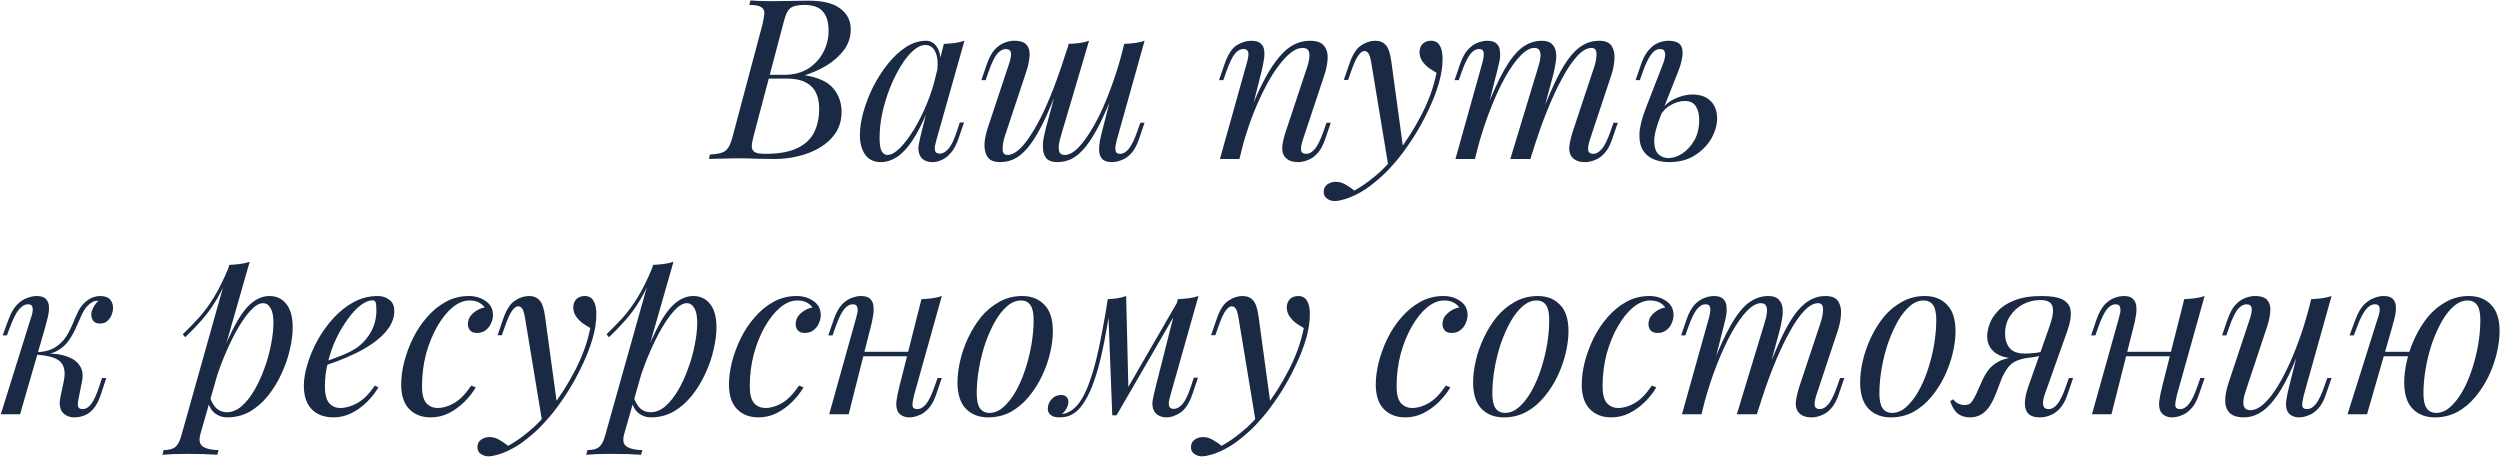 <?xml version="1.0" encoding="UTF-8"?> <svg xmlns="http://www.w3.org/2000/svg" width="2233" height="408" viewBox="0 0 2233 408" fill="none"><path d="M722.287 0.6C734.953 0.6 744.353 2.933 750.487 7.6C756.753 12.267 759.887 18.467 759.887 26.2C759.887 33 757.887 39.133 753.887 44.6C749.887 49.933 744.753 54.533 738.487 58.4C732.22 62.133 725.687 65.067 718.887 67.2C731.153 69.2 739.687 73.2 744.487 79.2C749.287 85.067 751.687 91.933 751.687 99.8C751.687 107 749.953 113.267 746.487 118.6C743.02 123.8 738.42 128.133 732.687 131.6C726.953 135.067 720.553 137.667 713.487 139.4C706.42 141.133 699.287 142 692.087 142C687.02 142 681.753 141.933 676.287 141.8C670.82 141.533 664.62 141.4 657.687 141.4C654.62 141.4 651.553 141.467 648.487 141.6C645.42 141.6 642.553 141.667 639.887 141.8C637.353 141.8 635.153 141.867 633.287 142L634.087 138C638.62 137.733 642.153 137.2 644.687 136.4C647.22 135.6 649.22 134 650.687 131.6C652.153 129.2 653.487 125.6 654.687 120.8L681.087 21.6C682.02 17.6 682.553 14.4 682.687 12C682.82 9.467 681.887 7.6 679.887 6.4C678.02 5.067 674.487 4.4 669.287 4.4L670.287 0.4C672.153 0.533 674.353 0.667 676.887 0.8C679.42 0.8 682.153 0.867 685.087 1C688.153 1 691.153 1 694.087 1C698.753 1 703.353 0.933 707.887 0.8C712.553 0.667 717.353 0.6 722.287 0.6ZM684.287 70.2L685.087 66.8H700.687C708.82 66.8 715.82 65 721.687 61.4C727.553 57.667 732.087 52.8 735.287 46.8C738.487 40.8 740.087 34.4 740.087 27.6C740.087 19.733 738.353 13.933 734.887 10.2C731.553 6.333 726.087 4.4 718.487 4.4C712.62 4.4 708.487 5.333 706.087 7.2C703.687 8.933 701.753 12.733 700.287 18.6L673.287 120.8C672.22 124.8 671.62 128.067 671.487 130.6C671.487 133 672.353 134.733 674.087 135.8C675.82 136.867 678.953 137.4 683.487 137.4C695.22 137.4 704.553 135.8 711.487 132.6C718.553 129.4 723.687 124.8 726.887 118.8C730.087 112.667 731.687 105.333 731.687 96.8C731.687 91.2 730.687 86.467 728.687 82.6C726.687 78.6 723.553 75.533 719.287 73.4C715.153 71.267 709.753 70.2 703.087 70.2H684.287ZM792.654 138.4C795.854 138.4 799.521 136.4 803.654 132.4C807.787 128.267 811.987 122.733 816.254 115.8C820.521 108.867 824.454 101 828.054 92.2C831.654 83.4 834.521 74.267 836.654 64.8L833.254 86.4C828.187 100.533 823.121 111.933 818.054 120.6C812.987 129.133 807.854 135.333 802.654 139.2C797.454 142.933 792.187 144.8 786.854 144.8C780.587 144.8 775.854 142.533 772.654 138C769.587 133.467 768.054 127.667 768.054 120.6C768.054 114.2 769.121 107.267 771.254 99.8C773.387 92.2 776.321 84.667 780.054 77.2C783.921 69.733 788.321 62.933 793.254 56.8C798.187 50.667 803.521 45.733 809.254 42C815.121 38.267 821.054 36.4 827.054 36.4C831.721 36.4 835.254 38.733 837.654 43.4C840.187 47.933 840.721 54.333 839.254 62.6L837.054 63.8C837.987 56.733 837.521 51.067 835.654 46.8C833.787 42.4 830.721 40.2 826.454 40.2C822.987 40.2 819.321 41.933 815.454 45.4C811.721 48.733 808.054 53.333 804.454 59.2C800.987 64.933 797.787 71.4 794.854 78.6C792.054 85.8 789.787 93.267 788.054 101C786.454 108.6 785.654 115.933 785.654 123C785.654 128.733 786.254 132.733 787.454 135C788.787 137.267 790.521 138.4 792.654 138.4ZM843.054 39.2C846.254 39.067 849.454 38.8 852.654 38.4C855.854 38 858.787 37.333 861.454 36.4L836.454 124.8C836.187 126 835.787 127.6 835.254 129.6C834.854 131.467 834.854 133.2 835.254 134.8C835.787 136.4 837.187 137.2 839.454 137.2C842.121 137.2 844.721 135.733 847.254 132.8C849.787 129.867 852.321 124.533 854.854 116.8L857.254 109.4H861.054L856.054 124C854.187 129.333 851.921 133.533 849.254 136.6C846.721 139.533 844.054 141.6 841.254 142.8C838.454 144.133 835.721 144.8 833.054 144.8C827.854 144.8 824.187 143.067 822.054 139.6C820.321 136.533 819.854 133 820.654 129C821.454 124.867 822.387 120.733 823.454 116.6L843.054 39.2ZM948.741 68.8C943.541 82.667 938.741 94.467 934.341 104.2C929.941 113.8 925.608 121.6 921.341 127.6C917.075 133.6 912.675 138 908.141 140.8C903.608 143.467 898.675 144.8 893.341 144.8C887.741 144.8 883.941 143.2 881.941 140C879.941 136.8 879.075 132.867 879.341 128.2C879.741 123.533 880.675 119 882.141 114.6L901.541 56.2C902.875 52.067 903.341 49 902.941 47C902.541 44.867 901.008 43.8 898.341 43.8C895.808 43.8 893.275 45.2 890.741 48C888.341 50.8 885.741 56.2 882.941 64.2L880.341 71.6H876.541L881.541 57C883.541 51.4 885.875 47.133 888.541 44.2C891.341 41.267 894.208 39.267 897.141 38.2C900.208 37 903.075 36.4 905.741 36.4C911.608 36.4 915.475 37.8 917.341 40.6C919.341 43.267 920.075 46.733 919.541 51C919.141 55.267 918.141 59.733 916.541 64.4L897.541 121.6C896.208 125.733 895.541 129.6 895.541 133.2C895.541 136.667 897.008 138.4 899.941 138.4C903.141 138.4 906.475 136.867 909.941 133.8C913.408 130.733 916.941 126.4 920.541 120.8C924.275 115.2 928.008 108.467 931.741 100.6C935.475 92.733 939.141 84 942.741 74.4C946.341 64.667 949.875 54.267 953.341 43.2L948.741 68.8ZM947.541 121.6C946.741 124.267 946.141 126.933 945.741 129.6C945.475 132.133 945.675 134.267 946.341 136C947.141 137.6 948.741 138.4 951.141 138.4C954.208 138.4 957.475 136.933 960.941 134C964.408 130.933 967.941 126.667 971.541 121.2C975.275 115.733 978.941 109.267 982.541 101.8C986.141 94.333 989.541 86.133 992.741 77.2C996.075 68.267 999.075 58.8 1001.74 48.8L995.141 80.8C990.608 92.8 986.275 102.867 982.141 111C978.008 119.133 973.941 125.733 969.941 130.8C965.941 135.733 961.875 139.333 957.741 141.6C953.608 143.733 949.208 144.8 944.541 144.8C940.275 144.8 937.141 143.867 935.141 142C933.275 140 932.141 137.467 931.741 134.4C931.341 131.333 931.408 128.067 931.941 124.6C932.608 121.133 933.341 117.8 934.141 114.6L954.541 39.2C957.875 39.067 961.075 38.8 964.141 38.4C967.341 38 970.208 37.333 972.741 36.4L947.541 121.6ZM997.541 125C997.275 126.067 996.941 127.6 996.541 129.6C996.141 131.6 996.141 133.4 996.541 135C996.941 136.6 998.208 137.4 1000.34 137.4C1003.27 137.4 1005.94 135.867 1008.34 132.8C1010.87 129.6 1013.41 124.333 1015.94 117L1018.54 109.6H1022.34L1017.34 124.2C1015.47 129.8 1013.14 134.067 1010.34 137C1007.67 139.933 1004.81 141.933 1001.74 143C998.808 144.2 995.941 144.8 993.141 144.8C989.141 144.8 986.275 143.867 984.541 142C982.941 140.267 982.008 138 981.741 135.2C981.608 132.4 981.808 129.4 982.341 126.2C983.008 122.867 983.741 119.733 984.541 116.8L1004.14 39.2C1007.47 39.067 1010.67 38.8 1013.74 38.4C1016.94 38 1019.81 37.333 1022.34 36.4L997.541 125ZM1107.06 142H1089.66L1113.66 56.2C1114.19 54.6 1114.59 52.867 1114.86 51C1115.26 49 1115.19 47.333 1114.66 46C1114.13 44.533 1112.79 43.8 1110.66 43.8C1107.73 43.8 1105.13 45.267 1102.86 48.2C1100.59 51 1098.06 56.333 1095.26 64.2L1092.66 71.6H1088.86L1093.86 57C1096.79 48.6 1100.39 43.067 1104.66 40.4C1109.06 37.733 1113.39 36.4 1117.66 36.4C1121.66 36.4 1124.53 37.267 1126.26 39C1128.13 40.733 1129.13 43 1129.26 45.8C1129.53 48.467 1129.33 51.467 1128.66 54.8C1128.13 58 1127.46 61.2 1126.66 64.4L1107.06 142ZM1116.26 100.4C1120.93 88.4 1125.46 78.333 1129.86 70.2C1134.26 62.067 1138.59 55.533 1142.86 50.6C1147.13 45.533 1151.46 41.933 1155.86 39.8C1160.39 37.533 1165.06 36.4 1169.86 36.4C1176.13 36.4 1180.39 37.933 1182.66 41C1185.06 43.933 1186.13 47.733 1185.86 52.4C1185.59 56.933 1184.66 61.667 1183.06 66.6L1163.66 125C1162.46 128.6 1161.93 131.6 1162.06 134C1162.33 136.267 1163.93 137.4 1166.86 137.4C1169.39 137.4 1171.86 136 1174.26 133.2C1176.79 130.4 1179.46 125 1182.26 117L1184.86 109.6H1188.66L1183.66 124.2C1181.79 129.8 1179.46 134.067 1176.66 137C1173.99 139.933 1171.13 141.933 1168.06 143C1165.13 144.2 1162.26 144.8 1159.46 144.8C1156.26 144.8 1153.59 144.267 1151.46 143.2C1149.46 142.133 1147.93 140.733 1146.86 139C1145.39 136.6 1144.93 133.467 1145.46 129.6C1145.99 125.733 1147.06 121.467 1148.66 116.8L1167.66 59.6C1168.33 57.733 1168.86 55.533 1169.26 53C1169.79 50.333 1169.73 48 1169.06 46C1168.39 43.867 1166.46 42.8 1163.26 42.8C1160.06 42.8 1156.66 44.2 1153.06 47C1149.46 49.8 1145.73 53.8 1141.86 59C1137.99 64.067 1134.19 70.2 1130.46 77.4C1126.73 84.467 1123.13 92.333 1119.66 101C1116.33 109.533 1113.26 118.667 1110.46 128.4L1116.26 100.4ZM1253.52 134L1240.12 148.6L1224.92 56.6C1224.25 52.467 1223.45 49.6 1222.52 48C1221.58 46.4 1220.25 45.6 1218.52 45.6C1217.05 45.6 1215.38 46.8 1213.52 49.2C1211.65 51.467 1209.38 56.4 1206.72 64L1204.12 71.4H1200.32L1205.32 56.8C1208.12 48.667 1211.58 43.267 1215.72 40.6C1219.85 37.8 1224.05 36.4 1228.32 36.4C1232.45 36.4 1235.65 37.733 1237.92 40.4C1240.18 42.933 1241.78 47.733 1242.72 54.8L1253.52 134ZM1209.72 170.2C1215.45 167.133 1221.52 162.933 1227.92 157.6C1234.45 152.4 1241.18 145.333 1248.12 136.4C1255.98 126.4 1263.12 115.2 1269.52 102.8C1276.05 90.267 1280.58 77.667 1283.12 65C1280.98 63.8 1278.65 62.333 1276.12 60.6C1273.72 58.733 1271.72 56.6 1270.12 54.2C1268.52 51.667 1267.78 48.867 1267.92 45.8C1268.18 42.733 1269.25 40.4 1271.12 38.8C1272.98 37.2 1275.32 36.4 1278.12 36.4C1281.72 36.4 1284.32 37.8 1285.92 40.6C1287.65 43.267 1288.52 47.267 1288.52 52.6C1288.52 59.4 1287.38 66.733 1285.12 74.6C1282.85 82.333 1279.78 90.2 1275.92 98.2C1272.18 106.2 1267.98 113.933 1263.32 121.4C1258.65 128.733 1253.92 135.4 1249.12 141.4C1246.98 144.067 1244.05 147.4 1240.32 151.4C1236.58 155.4 1232.12 159.467 1226.92 163.6C1221.85 167.867 1216.12 171.533 1209.72 174.6C1205.72 176.467 1202.25 177.733 1199.32 178.4C1196.52 179.2 1194.18 179.6 1192.32 179.6C1189.65 179.6 1187.32 178.867 1185.32 177.4C1183.32 176.067 1182.32 174.067 1182.32 171.4C1182.32 168.467 1183.45 166.2 1185.72 164.6C1187.85 163.133 1190.32 162.4 1193.12 162.4C1196.18 162.4 1199.05 163.2 1201.72 164.8C1204.52 166.4 1207.18 168.2 1209.72 170.2ZM1317.41 142H1300.01L1324.01 56.2C1324.41 55 1324.74 53.467 1325.01 51.6C1325.41 49.6 1325.41 47.8 1325.01 46.2C1324.61 44.6 1323.34 43.8 1321.21 43.8C1318.27 43.8 1315.61 45.333 1313.21 48.4C1310.81 51.467 1308.27 56.733 1305.61 64.2L1303.01 71.6H1299.21L1304.21 57C1306.21 51.4 1308.54 47.133 1311.21 44.2C1314.01 41.267 1316.87 39.267 1319.81 38.2C1322.87 37 1325.74 36.4 1328.41 36.4C1332.41 36.4 1335.27 37.333 1337.01 39.2C1338.74 40.933 1339.67 43.267 1339.81 46.2C1340.07 49 1339.87 52 1339.21 55.2C1338.54 58.4 1337.81 61.467 1337.01 64.4L1317.41 142ZM1374.01 59.6C1374.94 56.8 1375.54 54.133 1375.81 51.6C1376.21 49.067 1376.01 47 1375.21 45.4C1374.54 43.667 1372.94 42.8 1370.41 42.8C1366.67 42.8 1362.54 45.133 1358.01 49.8C1353.61 54.333 1349.07 60.733 1344.41 69C1339.87 77.133 1335.47 86.667 1331.21 97.6C1326.94 108.4 1323.14 120 1319.81 132.4L1326.41 100.4C1332.54 84.4 1338.27 71.733 1343.61 62.4C1348.94 53.067 1354.27 46.4 1359.61 42.4C1365.07 38.4 1370.87 36.4 1377.01 36.4C1381.27 36.4 1384.34 37.4 1386.21 39.4C1388.21 41.267 1389.41 43.733 1389.81 46.8C1390.21 49.867 1390.07 53.133 1389.41 56.6C1388.87 60.067 1388.21 63.4 1387.41 66.6L1367.01 142H1349.01L1374.01 59.6ZM1424.01 59.6C1425.34 55.467 1426.01 51.667 1426.01 48.2C1426.01 44.6 1424.54 42.8 1421.61 42.8C1417.61 42.8 1413.41 45.133 1409.01 49.8C1404.61 54.467 1400.07 61.133 1395.41 69.8C1390.74 78.333 1386.07 88.4 1381.41 100C1376.87 111.467 1372.47 124.133 1368.21 138L1372.81 112.4C1378.01 98.533 1382.81 86.8 1387.21 77.2C1391.61 67.467 1395.94 59.6 1400.21 53.6C1404.47 47.6 1408.87 43.267 1413.41 40.6C1417.94 37.8 1422.87 36.4 1428.21 36.4C1433.81 36.4 1437.61 38 1439.61 41.2C1441.61 44.4 1442.41 48.333 1442.01 53C1441.74 57.533 1440.87 62.067 1439.41 66.6L1420.01 125C1418.67 129.133 1418.21 132.267 1418.61 134.4C1419.01 136.4 1420.54 137.4 1423.21 137.4C1425.74 137.4 1428.21 136 1430.61 133.2C1433.14 130.4 1435.81 125 1438.61 117L1441.21 109.6H1445.01L1440.01 124.2C1438.14 129.8 1435.81 134.067 1433.01 137C1430.34 139.933 1427.47 141.933 1424.41 143C1421.47 144.2 1418.61 144.8 1415.81 144.8C1412.47 144.8 1409.81 144.267 1407.81 143.2C1405.94 142.267 1404.47 141 1403.41 139.4C1401.81 136.867 1401.27 133.733 1401.81 130C1402.34 126.133 1403.41 121.733 1405.01 116.8L1424.01 59.6ZM1511.53 84.4C1518.59 84.4 1524.06 86.333 1527.93 90.2C1531.79 94.067 1533.73 99.2 1533.73 105.6C1533.73 111.6 1531.99 117.667 1528.53 123.8C1525.06 129.8 1520.13 134.8 1513.73 138.8C1507.46 142.8 1499.86 144.8 1490.93 144.8C1485.99 144.8 1481.46 144 1477.33 142.4C1473.33 140.8 1470.13 138.2 1467.73 134.6C1465.33 130.867 1464.19 126.067 1464.33 120.2C1464.46 114.2 1466.19 106.8 1469.53 98L1485.73 56.2C1486.39 54.467 1486.86 52.667 1487.13 50.8C1487.53 48.8 1487.39 47.133 1486.73 45.8C1486.19 44.467 1484.86 43.8 1482.73 43.8C1479.79 43.8 1477.13 45.467 1474.73 48.8C1472.33 52 1469.86 57.133 1467.33 64.2L1464.73 71.6H1460.93L1465.93 57C1467.79 51.667 1470.06 47.533 1472.73 44.6C1475.39 41.533 1478.26 39.4 1481.33 38.2C1484.39 37 1487.33 36.4 1490.13 36.4C1497.46 36.4 1501.59 38.8 1502.53 43.6C1503.59 48.4 1502.33 55.333 1498.73 64.4L1483.13 103.8C1479.39 113.267 1477.53 120.733 1477.53 126.2C1477.66 131.667 1478.93 135.533 1481.33 137.8C1483.86 140.067 1486.79 141.2 1490.13 141.2C1494.26 141.2 1498.39 139.867 1502.53 137.2C1506.79 134.4 1510.39 130.467 1513.33 125.4C1516.26 120.333 1517.73 114.267 1517.73 107.2C1517.73 102.133 1516.73 98.067 1514.73 95C1512.86 91.8 1509.53 90.2 1504.73 90.2C1500.99 90.2 1496.99 91.333 1492.73 93.6C1488.46 95.867 1485.13 99.2 1482.73 103.6L1481.53 101.4C1485.39 95.267 1490.06 90.933 1495.53 88.4C1501.13 85.733 1506.46 84.4 1511.53 84.4ZM69.937 357.2C69.403 360.133 69.403 362.267 69.937 363.6C70.47 364.8 71.803 365.4 73.937 365.4C76.603 365.4 79.07 363.933 81.337 361C83.737 357.933 86.203 352.6 88.737 345L91.137 337.6H94.937L90.137 352.2C88.403 357.533 86.27 361.733 83.737 364.8C81.337 367.733 78.603 369.8 75.537 371C72.603 372.2 69.537 372.8 66.337 372.8C62.07 372.8 58.603 371.333 55.937 368.4C53.27 365.333 52.67 360.467 54.137 353.8L56.937 340.6C58.537 332.867 57.67 327.2 54.337 323.6C51.137 319.867 43.937 317.6 32.737 316.8V316C37.803 315.6 42.937 315.6 48.137 316C53.47 316.4 58.203 317.533 62.337 319.4C66.47 321.133 69.603 323.8 71.737 327.4C73.87 330.867 74.337 335.467 73.137 341.2L69.937 357.2ZM87.537 268.6C85.937 268.6 84.537 268.867 83.337 269.4C82.27 269.933 81.203 270.6 80.137 271.4C77.603 273.4 75.403 276.267 73.537 280C71.803 283.733 70.003 287.733 68.137 292C66.403 296.133 64.203 300.133 61.537 304C59.003 307.733 55.603 310.8 51.337 313.2C47.203 315.6 41.803 316.733 35.137 316.6L33.137 316.8L33.537 314.6C40.07 314.2 45.337 312.733 49.337 310.2C53.337 307.667 56.537 304.533 58.937 300.8C61.337 297.067 63.337 293.2 64.937 289.2C66.67 285.067 68.403 281.2 70.137 277.6C72.003 274 74.337 271.133 77.137 269C79.537 267.133 81.67 265.933 83.537 265.4C85.537 264.733 87.403 264.4 89.137 264.4C93.803 264.4 97.003 265.6 98.737 268C100.47 270.267 101.203 273 100.937 276.2C100.803 277.8 100.337 279.6 99.537 281.6C98.737 283.6 97.47 285.333 95.737 286.8C94.137 288.267 92.003 289 89.337 289C86.403 289 84.337 288.133 83.137 286.4C81.937 284.533 81.403 282.533 81.537 280.4C81.67 278.533 82.337 276.533 83.537 274.4C84.737 272.133 86.203 270.2 87.937 268.6C87.803 268.6 87.737 268.6 87.737 268.6C87.737 268.6 87.67 268.6 87.537 268.6ZM17.937 370H0.737L27.537 284.2C28.07 282.867 28.537 281.267 28.937 279.4C29.337 277.4 29.337 275.667 28.937 274.2C28.537 272.6 27.27 271.8 25.137 271.8C22.203 271.8 19.47 273.333 16.937 276.4C14.403 279.467 11.737 284.733 8.937 292.2L6.137 299.6H2.337L7.737 285C9.87 279.4 12.337 275.133 15.137 272.2C18.07 269.267 21.07 267.267 24.137 266.2C27.203 265 30.07 264.4 32.737 264.4C36.737 264.4 39.537 265.333 41.137 267.2C42.737 268.933 43.603 271.2 43.737 274C43.87 276.8 43.537 279.867 42.737 283.2C41.937 286.4 41.137 289.467 40.337 292.4L17.937 370ZM234.832 270.8C231.365 270.8 227.432 273.267 223.032 278.2C218.765 283 214.365 289.6 209.832 298C205.432 306.267 201.232 315.6 197.232 326C193.365 336.4 190.099 347.2 187.432 358.4L191.032 336.8C196.765 319.333 202.299 305.333 207.632 294.8C212.965 284.133 218.299 276.4 223.632 271.6C229.099 266.8 234.765 264.4 240.632 264.4C246.899 264.4 251.899 266.733 255.632 271.4C259.499 276.067 261.432 283.133 261.432 292.6C261.432 298.6 260.565 305.2 258.832 312.4C257.232 319.6 254.765 326.733 251.432 333.8C248.232 340.867 244.232 347.4 239.432 353.4C234.765 359.267 229.365 364 223.232 367.6C217.099 371.067 210.299 372.8 202.832 372.8C198.832 372.8 195.232 371.6 192.032 369.2C188.965 366.8 186.899 363.333 185.832 358.8L187.432 354.8C189.299 359.733 191.432 363.2 193.832 365.2C196.365 367.2 199.299 368.2 202.632 368.2C207.165 368.2 211.499 366.467 215.632 363C219.765 359.4 223.565 354.667 227.032 348.8C230.499 342.933 233.499 336.467 236.032 329.4C238.699 322.2 240.699 315.067 242.032 308C243.499 300.8 244.232 294.2 244.232 288.2C244.232 282.333 243.365 278 241.632 275.2C240.032 272.267 237.765 270.8 234.832 270.8ZM204.832 236.6C208.032 236.467 211.165 236.2 214.232 235.8C217.432 235.4 220.365 234.733 223.032 233.8L179.032 387.6C177.432 393.2 178.232 397 181.432 399C184.632 401 189.232 402 195.232 402L194.032 406.2C191.365 406.067 187.565 405.867 182.632 405.6C177.832 405.467 172.699 405.4 167.232 405.4C163.099 405.4 158.899 405.467 154.632 405.6C150.365 405.867 147.165 406.067 145.032 406.2L146.232 402C151.032 402 154.499 401.067 156.632 399.2C158.765 397.467 160.499 394.267 161.832 389.6L204.832 236.6ZM163.232 298.6C168.432 293.533 173.299 288.533 177.832 283.6C182.365 278.533 186.765 272.533 191.032 265.6C195.299 258.667 199.632 249.933 204.032 239.4L204.632 242.6C201.699 251.667 198.165 259.667 194.032 266.6C190.032 273.4 185.632 279.6 180.832 285.2C176.032 290.667 170.899 296 165.432 301.2L163.232 298.6ZM285.788 324.6C293.255 322.067 299.988 319.6 305.988 317.2C312.122 314.667 316.988 312 320.588 309.2C325.388 305.333 329.188 300.667 331.988 295.2C334.788 289.733 336.188 283.733 336.188 277.2C336.188 273.333 335.922 270.867 335.388 269.8C334.855 268.733 334.055 268.2 332.988 268.2C329.655 268.2 326.055 269.667 322.188 272.6C318.322 275.533 314.522 279.6 310.788 284.8C307.055 289.867 303.588 295.667 300.388 302.2C297.322 308.733 294.855 315.733 292.988 323.2C291.122 330.533 290.188 337.867 290.188 345.2C290.188 352 291.455 356.933 293.988 360C296.522 362.933 299.855 364.4 303.988 364.4C308.788 364.4 313.855 362.933 319.188 360C324.522 357.067 329.722 351.867 334.788 344.4L337.988 346C335.455 350.4 332.122 354.667 327.988 358.8C323.855 362.933 319.188 366.333 313.988 369C308.922 371.533 303.522 372.8 297.788 372.8C292.455 372.8 287.788 371.733 283.788 369.6C279.788 367.467 276.722 364.333 274.588 360.2C272.455 355.933 271.388 350.733 271.388 344.6C271.388 338.867 272.455 332.467 274.588 325.4C276.722 318.2 279.722 311.067 283.588 304C287.588 296.8 292.322 290.2 297.788 284.2C303.255 278.2 309.322 273.4 315.988 269.8C322.655 266.2 329.788 264.4 337.388 264.4C341.522 264.4 344.988 265.533 347.788 267.8C350.722 269.933 352.188 273.2 352.188 277.6C352.188 282.933 350.588 287.933 347.388 292.6C344.322 297.133 340.188 301.333 334.988 305.2C329.922 308.933 324.388 312.267 318.388 315.2C312.388 318.133 306.522 320.667 300.788 322.8C295.055 324.933 289.988 326.667 285.588 328L285.788 324.6ZM419.33 268.4C414.264 268.4 409.197 270.467 404.13 274.6C399.197 278.733 394.664 284.4 390.53 291.6C386.397 298.8 383.064 307 380.53 316.2C378.13 325.4 376.93 335.067 376.93 345.2C376.93 352 378.197 356.933 380.73 360C383.397 362.933 386.797 364.4 390.93 364.4C395.73 364.4 400.664 362.933 405.73 360C410.797 357.067 415.864 351.867 420.93 344.4L424.93 346C422.397 350.4 419.064 354.667 414.93 358.8C410.797 362.933 406.13 366.333 400.93 369C395.864 371.533 390.464 372.8 384.73 372.8C376.73 372.8 370.33 370.333 365.53 365.4C360.73 360.467 358.33 353.133 358.33 343.4C358.33 337.267 359.197 330.667 360.93 323.6C362.797 316.4 365.397 309.333 368.73 302.4C372.197 295.333 376.397 289 381.33 283.4C386.264 277.667 391.864 273.067 398.13 269.6C404.397 266.133 411.264 264.4 418.73 264.4C424.597 264.4 429.664 265.933 433.93 269C438.197 271.933 440.33 276.067 440.33 281.4C440.33 283.933 439.73 286.467 438.53 289C437.464 291.4 435.864 293.4 433.73 295C431.597 296.6 429.064 297.4 426.13 297.4C423.33 297.4 421.264 296.667 419.93 295.2C418.597 293.6 417.93 291.733 417.93 289.6C417.93 285.733 419.464 282.467 422.53 279.8C425.597 277 429.064 275.267 432.93 274.6C431.597 272.733 429.864 271.267 427.73 270.2C425.597 269 422.797 268.4 419.33 268.4ZM497.659 362L484.259 376.6L469.059 284.6C468.392 280.467 467.592 277.6 466.659 276C465.725 274.4 464.392 273.6 462.659 273.6C461.192 273.6 459.525 274.8 457.659 277.2C455.792 279.467 453.525 284.4 450.859 292L448.259 299.4H444.459L449.459 284.8C452.259 276.667 455.725 271.267 459.859 268.6C463.992 265.8 468.192 264.4 472.459 264.4C476.592 264.4 479.792 265.733 482.059 268.4C484.325 270.933 485.925 275.733 486.859 282.8L497.659 362ZM453.859 398.2C459.592 395.133 465.659 390.933 472.059 385.6C478.592 380.4 485.325 373.333 492.259 364.4C500.125 354.4 507.259 343.2 513.659 330.8C520.192 318.267 524.725 305.667 527.259 293C525.125 291.8 522.792 290.333 520.259 288.6C517.859 286.733 515.859 284.6 514.259 282.2C512.659 279.667 511.925 276.867 512.059 273.8C512.325 270.733 513.392 268.4 515.259 266.8C517.125 265.2 519.459 264.4 522.259 264.4C525.859 264.4 528.459 265.8 530.059 268.6C531.792 271.267 532.659 275.267 532.659 280.6C532.659 287.4 531.525 294.733 529.259 302.6C526.992 310.333 523.925 318.2 520.059 326.2C516.325 334.2 512.125 341.933 507.459 349.4C502.792 356.733 498.059 363.4 493.259 369.4C491.125 372.067 488.192 375.4 484.459 379.4C480.725 383.4 476.259 387.467 471.059 391.6C465.992 395.867 460.259 399.533 453.859 402.6C449.859 404.467 446.392 405.733 443.459 406.4C440.659 407.2 438.325 407.6 436.459 407.6C433.792 407.6 431.459 406.867 429.459 405.4C427.459 404.067 426.459 402.067 426.459 399.4C426.459 396.467 427.592 394.2 429.859 392.6C431.992 391.133 434.459 390.4 437.259 390.4C440.325 390.4 443.192 391.2 445.859 392.8C448.659 394.4 451.325 396.2 453.859 398.2ZM613.348 270.8C609.881 270.8 605.948 273.267 601.548 278.2C597.281 283 592.881 289.6 588.348 298C583.948 306.267 579.748 315.6 575.748 326C571.881 336.4 568.614 347.2 565.948 358.4L569.548 336.8C575.281 319.333 580.814 305.333 586.148 294.8C591.481 284.133 596.814 276.4 602.148 271.6C607.614 266.8 613.281 264.4 619.148 264.4C625.414 264.4 630.414 266.733 634.148 271.4C638.014 276.067 639.948 283.133 639.948 292.6C639.948 298.6 639.081 305.2 637.348 312.4C635.748 319.6 633.281 326.733 629.948 333.8C626.748 340.867 622.748 347.4 617.948 353.4C613.281 359.267 607.881 364 601.748 367.6C595.614 371.067 588.814 372.8 581.348 372.8C577.348 372.8 573.748 371.6 570.548 369.2C567.481 366.8 565.414 363.333 564.348 358.8L565.948 354.8C567.814 359.733 569.948 363.2 572.348 365.2C574.881 367.2 577.814 368.2 581.148 368.2C585.681 368.2 590.014 366.467 594.148 363C598.281 359.4 602.081 354.667 605.548 348.8C609.014 342.933 612.014 336.467 614.548 329.4C617.214 322.2 619.214 315.067 620.548 308C622.014 300.8 622.748 294.2 622.748 288.2C622.748 282.333 621.881 278 620.148 275.2C618.548 272.267 616.281 270.8 613.348 270.8ZM583.348 236.6C586.548 236.467 589.681 236.2 592.748 235.8C595.948 235.4 598.881 234.733 601.548 233.8L557.548 387.6C555.948 393.2 556.748 397 559.948 399C563.148 401 567.748 402 573.748 402L572.548 406.2C569.881 406.067 566.081 405.867 561.148 405.6C556.348 405.467 551.214 405.4 545.748 405.4C541.614 405.4 537.414 405.467 533.148 405.6C528.881 405.867 525.681 406.067 523.548 406.2L524.748 402C529.548 402 533.014 401.067 535.148 399.2C537.281 397.467 539.014 394.267 540.348 389.6L583.348 236.6ZM541.748 298.6C546.948 293.533 551.814 288.533 556.348 283.6C560.881 278.533 565.281 272.533 569.548 265.6C573.814 258.667 578.148 249.933 582.548 239.4L583.148 242.6C580.214 251.667 576.681 259.667 572.548 266.6C568.548 273.4 564.148 279.6 559.348 285.2C554.548 290.667 549.414 296 543.948 301.2L541.748 298.6ZM712.104 268.4C707.037 268.4 701.971 270.467 696.904 274.6C691.971 278.733 687.437 284.4 683.304 291.6C679.171 298.8 675.837 307 673.304 316.2C670.904 325.4 669.704 335.067 669.704 345.2C669.704 352 670.971 356.933 673.504 360C676.171 362.933 679.571 364.4 683.704 364.4C688.504 364.4 693.437 362.933 698.504 360C703.571 357.067 708.637 351.867 713.704 344.4L717.704 346C715.171 350.4 711.837 354.667 707.704 358.8C703.571 362.933 698.904 366.333 693.704 369C688.637 371.533 683.237 372.8 677.504 372.8C669.504 372.8 663.104 370.333 658.304 365.4C653.504 360.467 651.104 353.133 651.104 343.4C651.104 337.267 651.971 330.667 653.704 323.6C655.571 316.4 658.171 309.333 661.504 302.4C664.971 295.333 669.171 289 674.104 283.4C679.037 277.667 684.637 273.067 690.904 269.6C697.171 266.133 704.037 264.4 711.504 264.4C717.371 264.4 722.437 265.933 726.704 269C730.971 271.933 733.104 276.067 733.104 281.4C733.104 283.933 732.504 286.467 731.304 289C730.237 291.4 728.637 293.4 726.504 295C724.371 296.6 721.837 297.4 718.904 297.4C716.104 297.4 714.037 296.667 712.704 295.2C711.371 293.6 710.704 291.733 710.704 289.6C710.704 285.733 712.237 282.467 715.304 279.8C718.371 277 721.837 275.267 725.704 274.6C724.371 272.733 722.637 271.267 720.504 270.2C718.371 269 715.571 268.4 712.104 268.4ZM764.432 314.2H818.432V318.2H764.432V314.2ZM758.032 370H740.632L764.632 284.2C765.032 282.867 765.432 281.267 765.832 279.4C766.232 277.4 766.165 275.667 765.632 274.2C765.232 272.6 763.965 271.8 761.832 271.8C758.899 271.8 756.232 273.333 753.832 276.4C751.432 279.467 748.899 284.733 746.232 292.2L743.632 299.6H739.832L744.832 285C746.832 279.4 749.165 275.133 751.832 272.2C754.632 269.267 757.499 267.267 760.432 266.2C763.499 265 766.365 264.4 769.032 264.4C773.032 264.4 775.832 265.333 777.432 267.2C779.165 268.933 780.099 271.2 780.232 274C780.499 276.8 780.299 279.867 779.632 283.2C779.099 286.4 778.432 289.467 777.632 292.4L758.032 370ZM816.432 353C815.499 356.6 815.032 359.6 815.032 362C815.165 364.267 816.565 365.4 819.232 365.4C822.165 365.4 824.832 363.867 827.232 360.8C829.765 357.6 832.299 352.333 834.832 345L837.432 337.6H841.232L836.232 352.2C834.365 357.8 832.032 362.067 829.232 365C826.565 367.933 823.699 369.933 820.632 371C817.699 372.2 814.832 372.8 812.032 372.8C809.899 372.8 807.899 372.333 806.032 371.4C804.165 370.467 802.765 369.133 801.832 367.4C800.765 365.133 800.365 362.267 800.632 358.8C801.032 355.333 801.965 350.667 803.432 344.8L823.032 267.2C826.365 267.067 829.565 266.8 832.632 266.4C835.832 266 838.699 265.333 841.232 264.4L816.432 353ZM911.82 268.4C907.553 268.4 903.42 270.133 899.42 273.6C895.553 276.933 891.953 281.533 888.62 287.4C885.42 293.133 882.553 299.6 880.02 306.8C877.62 314 875.753 321.467 874.42 329.2C873.086 336.933 872.42 344.333 872.42 351.4C872.42 357.4 873.353 361.8 875.22 364.6C877.22 367.4 880.086 368.8 883.82 368.8C888.086 368.8 892.153 367.133 896.02 363.8C900.02 360.333 903.686 355.733 907.02 350C910.353 344.133 913.22 337.6 915.62 330.4C918.02 323.2 919.886 315.8 921.22 308.2C922.553 300.467 923.22 293 923.22 285.8C923.22 279.667 922.286 275.267 920.42 272.6C918.553 269.8 915.686 268.4 911.82 268.4ZM855.22 341.4C855.22 335.533 856.02 329.133 857.62 322.2C859.22 315.267 861.62 308.4 864.82 301.6C868.02 294.8 871.886 288.6 876.42 283C881.086 277.4 886.486 272.933 892.62 269.6C898.753 266.133 905.553 264.4 913.02 264.4C921.286 264.4 927.886 267 932.82 272.2C937.886 277.267 940.42 285.133 940.42 295.8C940.42 301.667 939.62 308.067 938.02 315C936.42 321.933 934.02 328.8 930.82 335.6C927.62 342.4 923.686 348.6 919.02 354.2C914.486 359.8 909.153 364.333 903.02 367.8C896.886 371.133 890.086 372.8 882.62 372.8C874.353 372.8 867.686 370.2 862.62 365C857.686 359.8 855.22 351.933 855.22 341.4ZM1045.48 352.8C1045.21 354 1044.81 355.6 1044.28 357.6C1043.88 359.467 1043.88 361.2 1044.28 362.8C1044.81 364.4 1046.21 365.2 1048.48 365.2C1051.14 365.2 1053.74 363.733 1056.28 360.8C1058.81 357.867 1061.34 352.533 1063.88 344.8L1066.28 337.4H1070.08L1065.08 352C1062.28 360.133 1058.68 365.667 1054.28 368.6C1050.01 371.4 1045.94 372.8 1042.08 372.8C1039.54 372.8 1037.34 372.333 1035.48 371.4C1033.61 370.467 1032.14 369.2 1031.08 367.6C1029.34 364.533 1028.88 361 1029.68 357C1030.48 352.867 1031.41 348.733 1032.48 344.6L1052.08 267.2C1055.28 267.067 1058.48 266.8 1061.68 266.4C1064.88 266 1067.81 265.333 1070.48 264.4L1045.48 352.8ZM991.676 273.6C989.942 285.467 988.142 296.133 986.276 305.6C984.409 315.067 982.409 323.467 980.276 330.8C978.142 338.133 975.876 344.467 973.476 349.8C971.076 355 968.542 359.333 965.876 362.8C963.342 366.133 960.542 368.6 957.476 370.2C955.342 371.4 953.209 372.133 951.076 372.4C948.942 372.667 947.209 372.8 945.876 372.8C942.542 372.8 940.076 372.067 938.476 370.6C936.742 369.267 935.876 367.4 935.876 365C935.876 361.933 937.009 359.133 939.276 356.6C941.542 354.067 944.342 352.8 947.676 352.8C949.942 352.8 951.609 353.4 952.676 354.6C953.742 355.667 954.276 357.133 954.276 359C954.276 360.867 953.742 362.8 952.676 364.8C951.609 366.667 950.276 368.333 948.676 369.8C948.809 369.8 948.876 369.8 948.876 369.8C951.409 369.533 954.142 368.467 957.076 366.6C960.409 364.333 963.409 361 966.076 356.6C968.742 352.2 971.142 346.933 973.276 340.8C975.542 334.533 977.609 327.533 979.476 319.8C981.342 312.067 983.076 303.8 984.676 295C986.409 286.067 988.009 276.8 989.476 267.2L991.676 273.6ZM993.476 371L989.476 267.2C992.409 267.067 995.276 266.8 998.076 266.4C1000.88 266 1003.48 265.333 1005.88 264.4L1007.88 346.8L997.276 371H993.476ZM999.276 360.4L1052.68 268L1055.68 270.2L997.276 371L999.276 360.4ZM1134.96 362L1121.56 376.6L1106.36 284.6C1105.7 280.467 1104.9 277.6 1103.96 276C1103.03 274.4 1101.7 273.6 1099.96 273.6C1098.5 273.6 1096.83 274.8 1094.96 277.2C1093.1 279.467 1090.83 284.4 1088.16 292L1085.56 299.4H1081.76L1086.76 284.8C1089.56 276.667 1093.03 271.267 1097.16 268.6C1101.3 265.8 1105.5 264.4 1109.76 264.4C1113.9 264.4 1117.1 265.733 1119.36 268.4C1121.63 270.933 1123.23 275.733 1124.16 282.8L1134.96 362ZM1091.16 398.2C1096.9 395.133 1102.96 390.933 1109.36 385.6C1115.9 380.4 1122.63 373.333 1129.56 364.4C1137.43 354.4 1144.56 343.2 1150.96 330.8C1157.5 318.267 1162.03 305.667 1164.56 293C1162.43 291.8 1160.1 290.333 1157.56 288.6C1155.16 286.733 1153.16 284.6 1151.56 282.2C1149.96 279.667 1149.23 276.867 1149.36 273.8C1149.63 270.733 1150.7 268.4 1152.56 266.8C1154.43 265.2 1156.76 264.4 1159.56 264.4C1163.16 264.4 1165.76 265.8 1167.36 268.6C1169.1 271.267 1169.96 275.267 1169.96 280.6C1169.96 287.4 1168.83 294.733 1166.56 302.6C1164.3 310.333 1161.23 318.2 1157.36 326.2C1153.63 334.2 1149.43 341.933 1144.76 349.4C1140.1 356.733 1135.36 363.4 1130.56 369.4C1128.43 372.067 1125.5 375.4 1121.76 379.4C1118.03 383.4 1113.56 387.467 1108.36 391.6C1103.3 395.867 1097.56 399.533 1091.16 402.6C1087.16 404.467 1083.7 405.733 1080.76 406.4C1077.96 407.2 1075.63 407.6 1073.76 407.6C1071.1 407.6 1068.76 406.867 1066.76 405.4C1064.76 404.067 1063.76 402.067 1063.76 399.4C1063.76 396.467 1064.9 394.2 1067.16 392.6C1069.3 391.133 1071.76 390.4 1074.56 390.4C1077.63 390.4 1080.5 391.2 1083.16 392.8C1085.96 394.4 1088.63 396.2 1091.16 398.2ZM1289.84 268.4C1284.77 268.4 1279.7 270.467 1274.64 274.6C1269.7 278.733 1265.17 284.4 1261.04 291.6C1256.9 298.8 1253.57 307 1251.04 316.2C1248.64 325.4 1247.44 335.067 1247.44 345.2C1247.44 352 1248.7 356.933 1251.24 360C1253.9 362.933 1257.3 364.4 1261.44 364.4C1266.24 364.4 1271.17 362.933 1276.24 360C1281.3 357.067 1286.37 351.867 1291.44 344.4L1295.44 346C1292.9 350.4 1289.57 354.667 1285.44 358.8C1281.3 362.933 1276.64 366.333 1271.44 369C1266.37 371.533 1260.97 372.8 1255.24 372.8C1247.24 372.8 1240.84 370.333 1236.04 365.4C1231.24 360.467 1228.84 353.133 1228.84 343.4C1228.84 337.267 1229.7 330.667 1231.44 323.6C1233.3 316.4 1235.9 309.333 1239.24 302.4C1242.7 295.333 1246.9 289 1251.84 283.4C1256.77 277.667 1262.37 273.067 1268.64 269.6C1274.9 266.133 1281.77 264.4 1289.24 264.4C1295.1 264.4 1300.17 265.933 1304.44 269C1308.7 271.933 1310.84 276.067 1310.84 281.4C1310.84 283.933 1310.24 286.467 1309.04 289C1307.97 291.4 1306.37 293.4 1304.24 295C1302.1 296.6 1299.57 297.4 1296.64 297.4C1293.84 297.4 1291.77 296.667 1290.44 295.2C1289.1 293.6 1288.44 291.733 1288.44 289.6C1288.44 285.733 1289.97 282.467 1293.04 279.8C1296.1 277 1299.57 275.267 1303.44 274.6C1302.1 272.733 1300.37 271.267 1298.24 270.2C1296.1 269 1293.3 268.4 1289.84 268.4ZM1372.37 268.4C1368.1 268.4 1363.97 270.133 1359.97 273.6C1356.1 276.933 1352.5 281.533 1349.17 287.4C1345.97 293.133 1343.1 299.6 1340.57 306.8C1338.17 314 1336.3 321.467 1334.97 329.2C1333.63 336.933 1332.97 344.333 1332.97 351.4C1332.97 357.4 1333.9 361.8 1335.77 364.6C1337.77 367.4 1340.63 368.8 1344.37 368.8C1348.63 368.8 1352.7 367.133 1356.57 363.8C1360.57 360.333 1364.23 355.733 1367.57 350C1370.9 344.133 1373.77 337.6 1376.17 330.4C1378.57 323.2 1380.43 315.8 1381.77 308.2C1383.1 300.467 1383.77 293 1383.77 285.8C1383.77 279.667 1382.83 275.267 1380.97 272.6C1379.1 269.8 1376.23 268.4 1372.37 268.4ZM1315.77 341.4C1315.77 335.533 1316.57 329.133 1318.17 322.2C1319.77 315.267 1322.17 308.4 1325.37 301.6C1328.57 294.8 1332.43 288.6 1336.97 283C1341.63 277.4 1347.03 272.933 1353.17 269.6C1359.3 266.133 1366.1 264.4 1373.57 264.4C1381.83 264.4 1388.43 267 1393.37 272.2C1398.43 277.267 1400.97 285.133 1400.97 295.8C1400.97 301.667 1400.17 308.067 1398.57 315C1396.97 321.933 1394.57 328.8 1391.37 335.6C1388.17 342.4 1384.23 348.6 1379.57 354.2C1375.03 359.8 1369.7 364.333 1363.57 367.8C1357.43 371.133 1350.63 372.8 1343.17 372.8C1334.9 372.8 1328.23 370.2 1323.17 365C1318.23 359.8 1315.77 351.933 1315.77 341.4ZM1473.82 268.4C1468.76 268.4 1463.69 270.467 1458.62 274.6C1453.69 278.733 1449.16 284.4 1445.02 291.6C1440.89 298.8 1437.56 307 1435.02 316.2C1432.62 325.4 1431.42 335.067 1431.42 345.2C1431.42 352 1432.69 356.933 1435.22 360C1437.89 362.933 1441.29 364.4 1445.42 364.4C1450.22 364.4 1455.16 362.933 1460.22 360C1465.29 357.067 1470.36 351.867 1475.42 344.4L1479.42 346C1476.89 350.4 1473.56 354.667 1469.42 358.8C1465.29 362.933 1460.62 366.333 1455.42 369C1450.36 371.533 1444.96 372.8 1439.22 372.8C1431.22 372.8 1424.82 370.333 1420.02 365.4C1415.22 360.467 1412.82 353.133 1412.82 343.4C1412.82 337.267 1413.69 330.667 1415.42 323.6C1417.29 316.4 1419.89 309.333 1423.22 302.4C1426.69 295.333 1430.89 289 1435.82 283.4C1440.76 277.667 1446.36 273.067 1452.62 269.6C1458.89 266.133 1465.76 264.4 1473.22 264.4C1479.09 264.4 1484.16 265.933 1488.42 269C1492.69 271.933 1494.82 276.067 1494.82 281.4C1494.82 283.933 1494.22 286.467 1493.02 289C1491.96 291.4 1490.36 293.4 1488.22 295C1486.09 296.6 1483.56 297.4 1480.62 297.4C1477.82 297.4 1475.76 296.667 1474.42 295.2C1473.09 293.6 1472.42 291.733 1472.42 289.6C1472.42 285.733 1473.96 282.467 1477.02 279.8C1480.09 277 1483.56 275.267 1487.42 274.6C1486.09 272.733 1484.36 271.267 1482.22 270.2C1480.09 269 1477.29 268.4 1473.82 268.4ZM1519.75 370H1502.35L1526.35 284.2C1526.75 283 1527.08 281.467 1527.35 279.6C1527.75 277.6 1527.75 275.8 1527.35 274.2C1526.95 272.6 1525.68 271.8 1523.55 271.8C1520.62 271.8 1517.95 273.333 1515.55 276.4C1513.15 279.467 1510.62 284.733 1507.95 292.2L1505.35 299.6H1501.55L1506.55 285C1508.55 279.4 1510.88 275.133 1513.55 272.2C1516.35 269.267 1519.22 267.267 1522.15 266.2C1525.22 265 1528.08 264.4 1530.75 264.4C1534.75 264.4 1537.62 265.333 1539.35 267.2C1541.08 268.933 1542.02 271.267 1542.15 274.2C1542.42 277 1542.22 280 1541.55 283.2C1540.88 286.4 1540.15 289.467 1539.35 292.4L1519.75 370ZM1576.35 287.6C1577.28 284.8 1577.88 282.133 1578.15 279.6C1578.55 277.067 1578.35 275 1577.55 273.4C1576.88 271.667 1575.28 270.8 1572.75 270.8C1569.02 270.8 1564.88 273.133 1560.35 277.8C1555.95 282.333 1551.42 288.733 1546.75 297C1542.22 305.133 1537.82 314.667 1533.55 325.6C1529.28 336.4 1525.48 348 1522.15 360.4L1528.75 328.4C1534.88 312.4 1540.62 299.733 1545.95 290.4C1551.28 281.067 1556.62 274.4 1561.95 270.4C1567.42 266.4 1573.22 264.4 1579.35 264.4C1583.62 264.4 1586.68 265.4 1588.55 267.4C1590.55 269.267 1591.75 271.733 1592.15 274.8C1592.55 277.867 1592.42 281.133 1591.75 284.6C1591.22 288.067 1590.55 291.4 1589.75 294.6L1569.35 370H1551.35L1576.35 287.6ZM1626.35 287.6C1627.68 283.467 1628.35 279.667 1628.35 276.2C1628.35 272.6 1626.88 270.8 1623.95 270.8C1619.95 270.8 1615.75 273.133 1611.35 277.8C1606.95 282.467 1602.42 289.133 1597.75 297.8C1593.08 306.333 1588.42 316.4 1583.75 328C1579.22 339.467 1574.82 352.133 1570.55 366L1575.15 340.4C1580.35 326.533 1585.15 314.8 1589.55 305.2C1593.95 295.467 1598.28 287.6 1602.55 281.6C1606.82 275.6 1611.22 271.267 1615.75 268.6C1620.28 265.8 1625.22 264.4 1630.55 264.4C1636.15 264.4 1639.95 266 1641.95 269.2C1643.95 272.4 1644.75 276.333 1644.35 281C1644.08 285.533 1643.22 290.067 1641.75 294.6L1622.35 353C1621.02 357.133 1620.55 360.267 1620.95 362.4C1621.35 364.4 1622.88 365.4 1625.55 365.4C1628.08 365.4 1630.55 364 1632.95 361.2C1635.48 358.4 1638.15 353 1640.95 345L1643.55 337.6H1647.35L1642.35 352.2C1640.48 357.8 1638.15 362.067 1635.35 365C1632.68 367.933 1629.82 369.933 1626.75 371C1623.82 372.2 1620.95 372.8 1618.15 372.8C1614.82 372.8 1612.15 372.267 1610.15 371.2C1608.28 370.267 1606.82 369 1605.75 367.4C1604.15 364.867 1603.62 361.733 1604.15 358C1604.68 354.133 1605.75 349.733 1607.35 344.8L1626.35 287.6ZM1718.07 268.4C1713.8 268.4 1709.67 270.133 1705.67 273.6C1701.8 276.933 1698.2 281.533 1694.87 287.4C1691.67 293.133 1688.8 299.6 1686.27 306.8C1683.87 314 1682 321.467 1680.67 329.2C1679.34 336.933 1678.67 344.333 1678.67 351.4C1678.67 357.4 1679.6 361.8 1681.47 364.6C1683.47 367.4 1686.34 368.8 1690.07 368.8C1694.34 368.8 1698.4 367.133 1702.27 363.8C1706.27 360.333 1709.94 355.733 1713.27 350C1716.6 344.133 1719.47 337.6 1721.87 330.4C1724.27 323.2 1726.14 315.8 1727.47 308.2C1728.8 300.467 1729.47 293 1729.47 285.8C1729.47 279.667 1728.54 275.267 1726.67 272.6C1724.8 269.8 1721.94 268.4 1718.07 268.4ZM1661.47 341.4C1661.47 335.533 1662.27 329.133 1663.87 322.2C1665.47 315.267 1667.87 308.4 1671.07 301.6C1674.27 294.8 1678.14 288.6 1682.67 283C1687.34 277.4 1692.74 272.933 1698.87 269.6C1705 266.133 1711.8 264.4 1719.27 264.4C1727.54 264.4 1734.14 267 1739.07 272.2C1744.14 277.267 1746.67 285.133 1746.67 295.8C1746.67 301.667 1745.87 308.067 1744.27 315C1742.67 321.933 1740.27 328.8 1737.07 335.6C1733.87 342.4 1729.94 348.6 1725.27 354.2C1720.74 359.8 1715.4 364.333 1709.27 367.8C1703.14 371.133 1696.34 372.8 1688.87 372.8C1680.6 372.8 1673.94 370.2 1668.87 365C1663.94 359.8 1661.47 351.933 1661.47 341.4ZM1830.53 291.8C1832.79 285.4 1833.86 280.533 1833.73 277.2C1833.73 273.733 1832.73 271.333 1830.73 270C1828.73 268.667 1825.99 268 1822.53 268C1816.93 268 1811.73 269.267 1806.93 271.8C1802.13 274.333 1798.26 277.867 1795.33 282.4C1792.39 286.8 1790.93 292.067 1790.93 298.2C1790.93 303.133 1792.26 307.333 1794.93 310.8C1797.59 314.133 1802.19 315.8 1808.73 315.8C1811.26 315.8 1814.39 315.6 1818.13 315.2C1821.99 314.667 1825.06 314.133 1827.33 313.6L1827.93 316C1824.19 317.467 1819.93 318.533 1815.13 319.2C1810.46 319.867 1806.06 320.2 1801.93 320.2C1793.13 320.2 1786.39 318.4 1781.73 314.8C1777.19 311.2 1774.93 306.333 1774.93 300.2C1774.93 297 1775.66 293.4 1777.13 289.4C1778.59 285.267 1781.13 281.333 1784.73 277.6C1788.33 273.733 1793.26 270.6 1799.53 268.2C1805.93 265.667 1813.99 264.4 1823.73 264.4C1832.39 264.4 1838.73 265.533 1842.73 267.8C1846.86 270.067 1849.13 273.467 1849.53 278C1850.06 282.533 1849.13 288.2 1846.73 295L1826.13 353C1825.59 354.467 1825.19 356.2 1824.93 358.2C1824.66 360.2 1824.86 361.933 1825.53 363.4C1826.19 364.733 1827.66 365.4 1829.93 365.4C1832.73 365.4 1835.33 363.867 1837.73 360.8C1840.26 357.6 1842.79 352.333 1845.33 345L1847.93 337.6H1851.73L1846.73 352.2C1844.99 357.533 1842.73 361.733 1839.93 364.8C1837.26 367.733 1834.33 369.8 1831.13 371C1828.06 372.2 1824.99 372.8 1821.93 372.8C1814.99 372.8 1810.79 370.333 1809.33 365.4C1807.86 360.467 1808.73 353.533 1811.93 344.6L1830.53 291.8ZM1744.53 356.6C1745.73 358.333 1747.33 359.667 1749.33 360.6C1751.19 361.4 1752.93 361.8 1754.53 361.8C1757.59 361.8 1759.79 360.867 1761.13 359C1762.59 357 1763.99 354.533 1765.33 351.6L1770.93 339C1773.59 333.4 1776.53 329.267 1779.73 326.6C1783.06 323.8 1786.59 321.867 1790.33 320.8C1794.06 319.733 1797.86 319.067 1801.73 318.8C1805.19 318.533 1808.73 318.133 1812.33 317.6C1816.06 317.067 1819.66 316.533 1823.13 316L1822.33 317.8C1816.99 318.6 1812.53 319.333 1808.93 320C1805.46 320.667 1802.53 321.6 1800.13 322.8C1797.86 323.867 1795.79 325.533 1793.93 327.8C1792.19 329.933 1790.33 333 1788.33 337L1783.53 349.6C1781.39 355.333 1779.13 359.933 1776.73 363.4C1774.33 366.733 1771.73 369.133 1768.93 370.6C1766.13 372.067 1762.99 372.8 1759.53 372.8C1755.39 372.8 1751.86 371.733 1748.93 369.6C1745.99 367.333 1743.66 363.6 1741.93 358.4L1744.53 356.6ZM1892.36 314.2H1946.36V318.2H1892.36V314.2ZM1885.96 370H1868.56L1892.56 284.2C1892.96 282.867 1893.36 281.267 1893.76 279.4C1894.16 277.4 1894.1 275.667 1893.56 274.2C1893.16 272.6 1891.9 271.8 1889.76 271.8C1886.83 271.8 1884.16 273.333 1881.76 276.4C1879.36 279.467 1876.83 284.733 1874.16 292.2L1871.56 299.6H1867.76L1872.76 285C1874.76 279.4 1877.1 275.133 1879.76 272.2C1882.56 269.267 1885.43 267.267 1888.36 266.2C1891.43 265 1894.3 264.4 1896.96 264.4C1900.96 264.4 1903.76 265.333 1905.36 267.2C1907.1 268.933 1908.03 271.2 1908.16 274C1908.43 276.8 1908.23 279.867 1907.56 283.2C1907.03 286.4 1906.36 289.467 1905.56 292.4L1885.96 370ZM1944.36 353C1943.43 356.6 1942.96 359.6 1942.96 362C1943.1 364.267 1944.5 365.4 1947.16 365.4C1950.1 365.4 1952.76 363.867 1955.16 360.8C1957.7 357.6 1960.23 352.333 1962.76 345L1965.36 337.6H1969.16L1964.16 352.2C1962.3 357.8 1959.96 362.067 1957.16 365C1954.5 367.933 1951.63 369.933 1948.56 371C1945.63 372.2 1942.76 372.8 1939.96 372.8C1937.83 372.8 1935.83 372.333 1933.96 371.4C1932.1 370.467 1930.7 369.133 1929.76 367.4C1928.7 365.133 1928.3 362.267 1928.56 358.8C1928.96 355.333 1929.9 350.667 1931.36 344.8L1950.96 267.2C1954.3 267.067 1957.5 266.8 1960.56 266.4C1963.76 266 1966.63 265.333 1969.16 264.4L1944.36 353ZM2058.35 300.8C2053.55 314.133 2048.95 325.4 2044.55 334.6C2040.15 343.8 2035.75 351.2 2031.35 356.8C2027.08 362.4 2022.68 366.467 2018.15 369C2013.75 371.533 2009.15 372.8 2004.35 372.8C1998.48 372.8 1994.22 371.467 1991.55 368.8C1988.88 366.133 1987.55 362.533 1987.55 358C1987.55 353.467 1988.48 348.333 1990.35 342.6L2009.75 284.2C2011.08 280.2 2011.55 277.133 2011.15 275C2010.75 272.867 2009.22 271.8 2006.55 271.8C2004.02 271.8 2001.48 273.2 1998.95 276C1996.55 278.8 1993.95 284.2 1991.15 292.2L1988.55 299.6H1984.75L1989.75 285C1991.75 279.4 1994.08 275.133 1996.75 272.2C1999.55 269.267 2002.42 267.267 2005.35 266.2C2008.42 265 2011.28 264.4 2013.95 264.4C2019.82 264.4 2023.68 265.8 2025.55 268.6C2027.55 271.267 2028.28 274.733 2027.75 279C2027.35 283.267 2026.35 287.733 2024.75 292.4L2005.75 349.6C2002.02 360.8 2003.48 366.4 2010.15 366.4C2013.35 366.4 2016.75 365 2020.35 362.2C2023.95 359.267 2027.62 355.133 2031.35 349.8C2035.08 344.333 2038.75 337.867 2042.35 330.4C2046.08 322.8 2049.62 314.4 2052.95 305.2C2056.42 295.867 2059.55 285.867 2062.35 275.2L2058.35 300.8ZM2057.75 353C2056.82 356.6 2056.35 359.6 2056.35 362C2056.48 364.267 2057.88 365.4 2060.55 365.4C2063.48 365.4 2066.15 363.867 2068.55 360.8C2071.08 357.6 2073.62 352.333 2076.15 345L2078.75 337.6H2082.55L2077.55 352.2C2075.68 357.8 2073.35 362.067 2070.55 365C2067.88 367.933 2065.02 369.933 2061.95 371C2059.02 372.2 2056.15 372.8 2053.35 372.8C2051.22 372.8 2049.22 372.333 2047.35 371.4C2045.48 370.467 2044.08 369.133 2043.15 367.4C2042.08 365.133 2041.68 362.267 2041.95 358.8C2042.35 355.333 2043.28 350.667 2044.75 344.8L2064.35 267.2C2067.68 267.067 2070.88 266.8 2073.95 266.4C2077.15 266 2080.02 265.333 2082.55 264.4L2057.75 353ZM2122.63 314.2H2159.43V318.2H2122.63V314.2ZM2114.23 370H2096.83L2123.83 284.2C2124.36 282.867 2124.83 281.267 2125.23 279.4C2125.63 277.4 2125.63 275.667 2125.23 274.2C2124.83 272.6 2123.56 271.8 2121.43 271.8C2118.49 271.8 2115.76 273.333 2113.23 276.4C2110.69 279.467 2108.03 284.733 2105.23 292.2L2102.43 299.6H2098.63L2104.03 285C2106.16 279.4 2108.63 275.133 2111.43 272.2C2114.36 269.267 2117.36 267.267 2120.43 266.2C2123.49 265 2126.36 264.4 2129.03 264.4C2133.03 264.4 2135.83 265.333 2137.43 267.2C2139.03 268.933 2139.89 271.2 2140.03 274C2140.16 276.8 2139.83 279.867 2139.03 283.2C2138.23 286.4 2137.43 289.467 2136.63 292.4L2114.23 370ZM2204.03 268.4C2199.76 268.4 2195.63 270.133 2191.63 273.6C2187.76 276.933 2184.16 281.533 2180.83 287.4C2177.63 293.133 2174.76 299.6 2172.23 306.8C2169.83 314 2167.96 321.467 2166.63 329.2C2165.29 336.933 2164.63 344.333 2164.63 351.4C2164.63 357.4 2165.56 361.8 2167.43 364.6C2169.43 367.4 2172.29 368.8 2176.03 368.8C2180.29 368.8 2184.36 367.133 2188.23 363.8C2192.23 360.333 2195.89 355.733 2199.23 350C2202.56 344.133 2205.43 337.6 2207.83 330.4C2210.23 323.2 2212.09 315.8 2213.43 308.2C2214.76 300.467 2215.43 293 2215.43 285.8C2215.43 279.667 2214.49 275.267 2212.63 272.6C2210.76 269.8 2207.89 268.4 2204.03 268.4ZM2147.43 341.4C2147.43 335.533 2148.23 329.133 2149.83 322.2C2151.43 315.267 2153.83 308.4 2157.03 301.6C2160.23 294.8 2164.09 288.6 2168.63 283C2173.29 277.4 2178.69 272.933 2184.83 269.6C2190.96 266.133 2197.76 264.4 2205.23 264.4C2213.49 264.4 2220.09 267 2225.03 272.2C2230.09 277.267 2232.63 285.133 2232.63 295.8C2232.63 301.667 2231.83 308.067 2230.23 315C2228.63 321.933 2226.23 328.8 2223.03 335.6C2219.83 342.4 2215.89 348.6 2211.23 354.2C2206.69 359.8 2201.36 364.333 2195.23 367.8C2189.09 371.133 2182.29 372.8 2174.83 372.8C2166.56 372.8 2159.89 370.2 2154.83 365C2149.89 359.8 2147.43 351.933 2147.43 341.4Z" fill="#1A2A44"></path></svg> 
